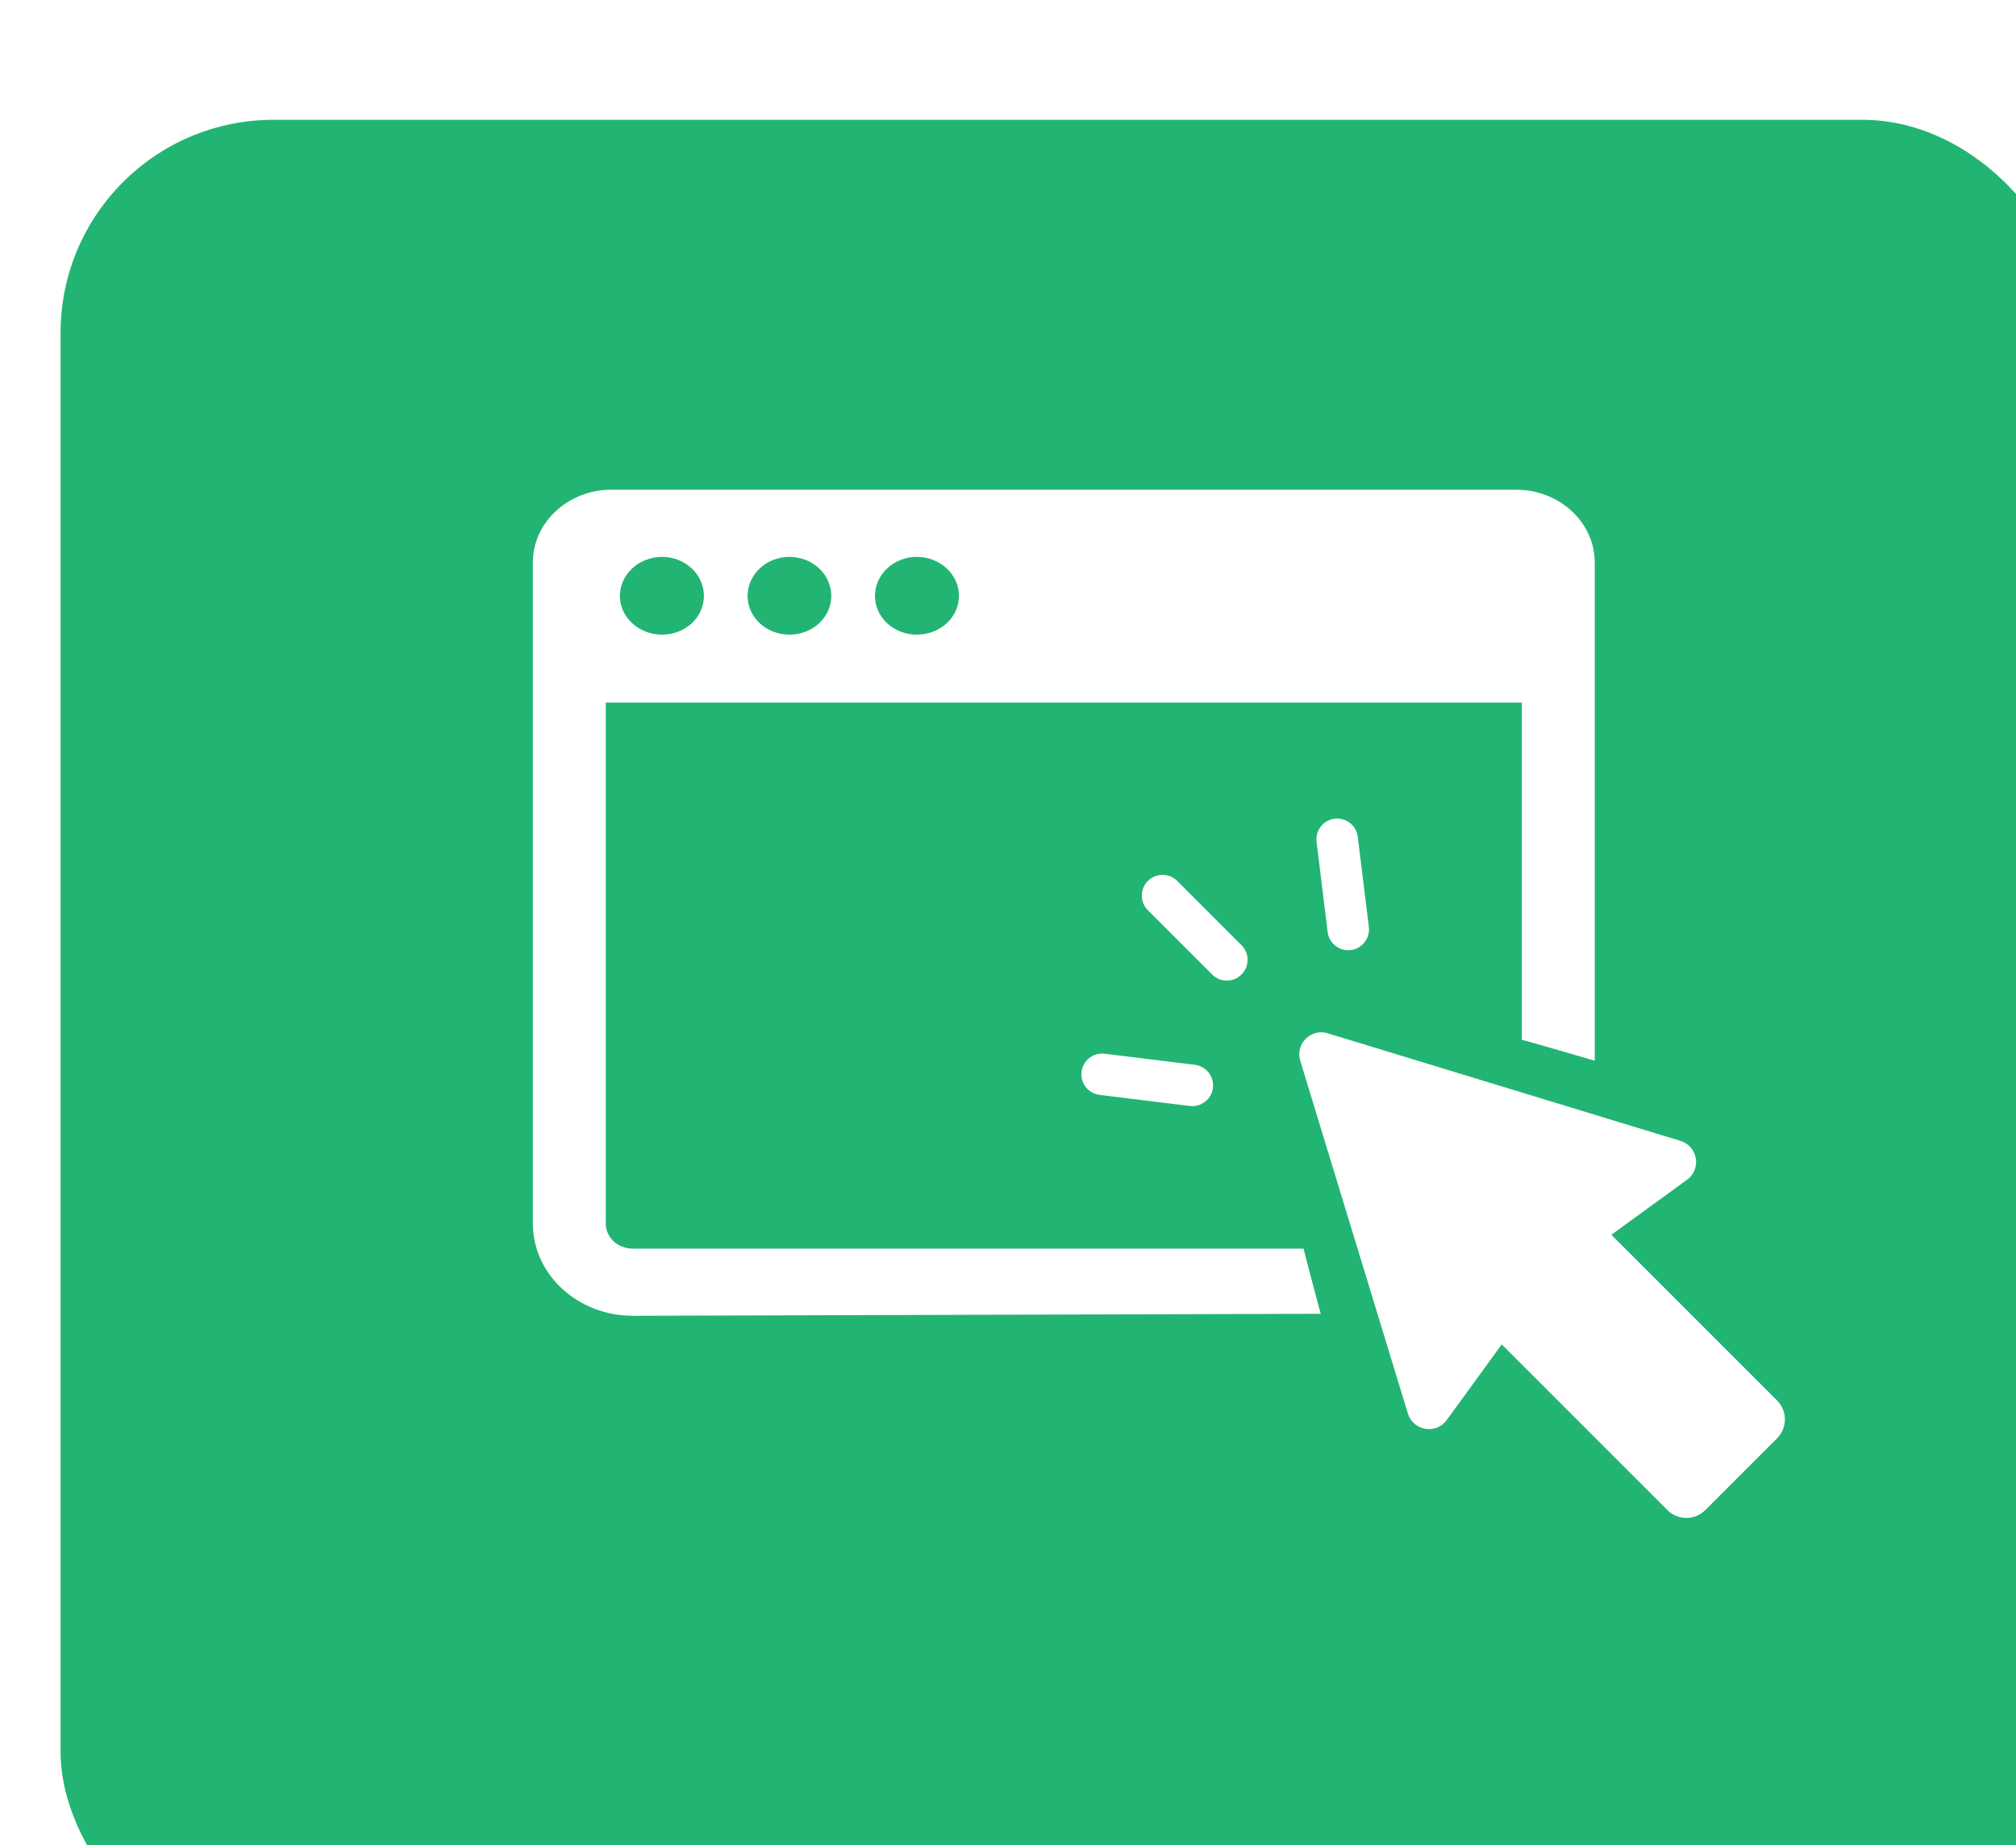 <?xml version="1.0" encoding="UTF-8"?><svg id="ADD-ONS" xmlns="http://www.w3.org/2000/svg" xmlns:xlink="http://www.w3.org/1999/xlink" viewBox="0 0 673 616"><defs><style>.cls-1{fill:#fff;}.cls-2{filter:url(#drop-shadow-2);}.cls-3{fill:#22b473;filter:url(#drop-shadow-1);}</style><filter id="drop-shadow-1" filterUnits="userSpaceOnUse"><feOffset dx="20" dy="40"/><feGaussianBlur result="blur" stdDeviation="40"/><feFlood flood-color="#000" flood-opacity=".22"/><feComposite in2="blur" operator="in"/><feComposite in="SourceGraphic"/></filter><filter id="drop-shadow-2" filterUnits="userSpaceOnUse"><feOffset dx="7" dy="7"/><feGaussianBlur result="blur-2" stdDeviation="5"/><feFlood flood-color="#000" flood-opacity=".11"/><feComposite in2="blur-2" operator="in"/><feComposite in="SourceGraphic"/></filter></defs><g id="A_-_Claims_Portals"><rect class="cls-3" x=".23" y="0" width="672.55" height="616" rx="71.07" ry="71.07"/><g id="icon" class="cls-2"><path class="cls-1" d="M197.14,156.49H499.13c14.47,0,26.24,10.89,26.24,24.28v166.34c-.06,0-23.6-6.92-24.34-6.96v-112.58H195.22v173.9c0,4.65,4.03,8.37,9.05,8.37h223.93c0,.53,5.73,22.02,5.71,21.75l-229.64,.67c-18.4,0-33.38-13.77-33.38-30.79V180.76c0-13.39,11.76-24.28,26.24-24.28Zm101.93,48.38c7.74,0,14.07-5.76,14.07-12.93s-6.33-13.03-14.07-13.03-13.98,5.87-13.98,13.03,6.23,12.93,13.98,12.93Zm-42.53,0c7.74,0,13.97-5.76,13.97-12.93s-6.23-13.03-13.97-13.03-13.97,5.87-13.97,13.03,6.23,12.93,13.97,12.93Zm-42.53,0c7.75,0,13.98-5.76,13.98-12.93s-6.23-13.03-13.98-13.03-14.07,5.87-14.07,13.03,6.33,12.93,14.07,12.93Z"/><g><path class="cls-1" d="M436.23,337.94c-5.62-1.71-10.88,3.54-9.17,9.17l35.93,117.78c1.77,5.8,9.4,7.08,12.97,2.18l18.36-25.26,55.3,55.3c3.5,3.5,9.17,3.5,12.67,0l23.93-23.93c3.5-3.5,3.5-9.17,0-12.67l-55.3-55.3,25.26-18.36c4.9-3.56,3.62-11.2-2.18-12.97l-117.79-35.93Z"/><path class="cls-1" d="M407.45,318.33c2.71-2.71,2.7-7.09,0-9.8l-21.45-21.45c-2.7-2.7-7.09-2.71-9.8,0-2.71,2.71-2.7,7.09,0,9.8l21.45,21.45c2.7,2.7,7.09,2.71,9.8,0Z"/><path class="cls-1" d="M443.93,310.16c1.6-.19,3-.92,4.05-1.97,1.46-1.46,2.25-3.54,1.98-5.74l-3.7-30.1c-.47-3.8-3.92-6.5-7.72-6.03-3.79,.46-6.49,3.92-6.03,7.72l3.7,30.1c.47,3.8,3.92,6.5,7.72,6.03Z"/><path class="cls-1" d="M390.19,362.22c2.2,.27,4.29-.53,5.74-1.98,1.05-1.05,1.78-2.46,1.97-4.05,.47-3.8-2.23-7.25-6.03-7.72l-30.1-3.7c-3.79-.46-7.26,2.23-7.72,6.03-.47,3.8,2.23,7.25,6.03,7.72l30.1,3.7Z"/></g></g></g></svg>